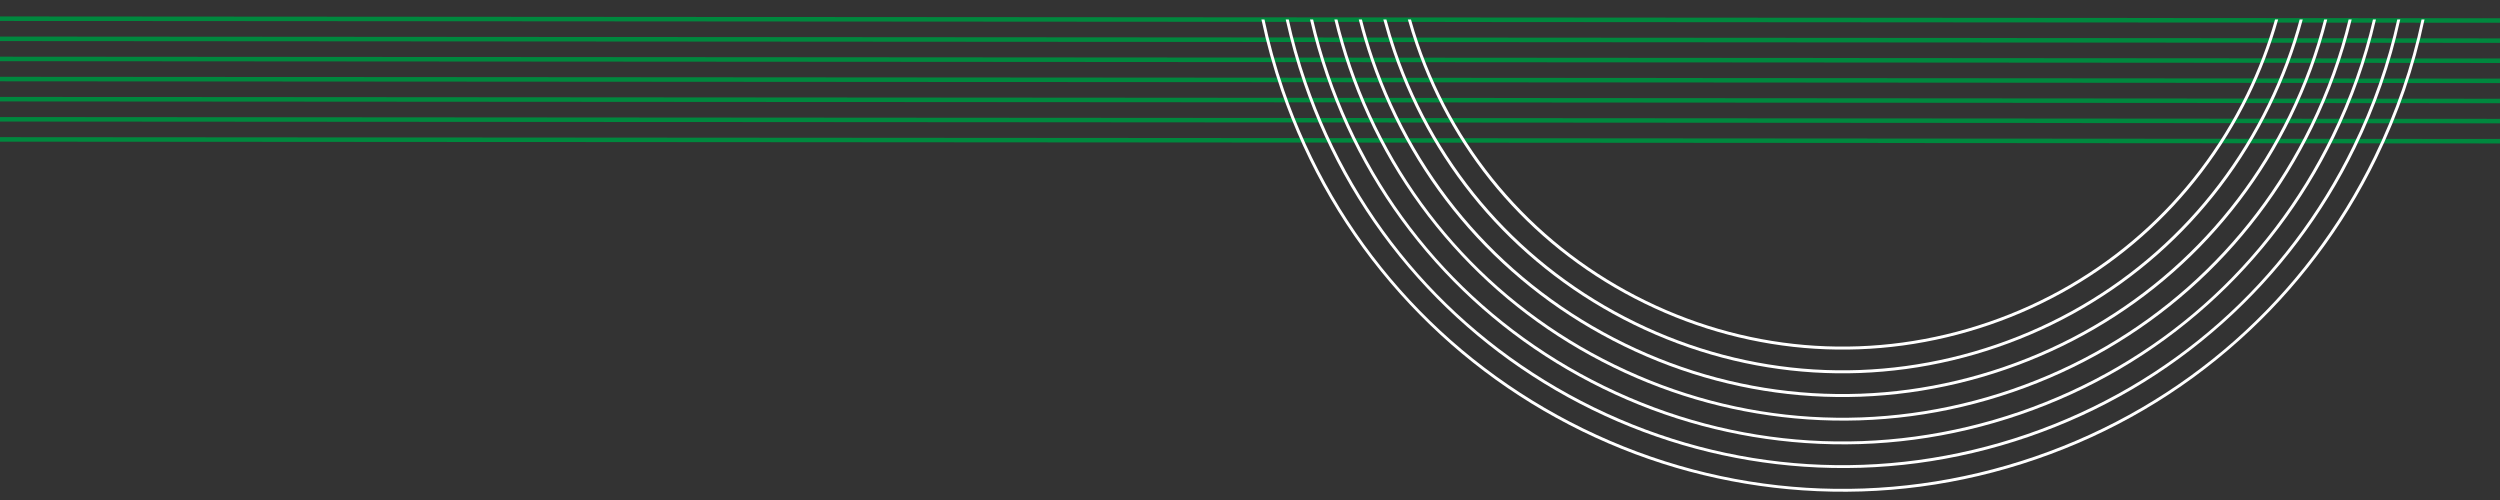 <?xml version="1.0" encoding="utf-8"?>
<!-- Generator: Adobe Illustrator 16.0.3, SVG Export Plug-In . SVG Version: 6.00 Build 0)  -->
<!DOCTYPE svg PUBLIC "-//W3C//DTD SVG 1.1//EN" "http://www.w3.org/Graphics/SVG/1.1/DTD/svg11.dtd">
<svg version="1.1" id="Layer_1" xmlns="http://www.w3.org/2000/svg" xmlns:xlink="http://www.w3.org/1999/xlink" x="0px" y="0px"
	 width="1668.671px" height="334px" viewBox="0 532.229 1668.671 334" enable-background="new 0 532.229 1668.671 334"
	 xml:space="preserve">
<rect x="0" y="532.229" width="1668.671" height="334" fill="#333333" stroke="none"/>
<g>
	
		<line fill="none" stroke="#00883E" stroke-width="3" stroke-miterlimit="10" x1="-57.245" y1="544.676" x2="1726.855" y2="545.963"/>
	
		<line fill="none" stroke="#00883E" stroke-width="3" stroke-miterlimit="10" x1="-57.245" y1="558.102" x2="1726.855" y2="559.389"/>
	
		<line fill="none" stroke="#00883E" stroke-width="3" stroke-miterlimit="10" x1="-57.245" y1="571.527" x2="1726.855" y2="572.815"/>
	
		<line fill="none" stroke="#00883E" stroke-width="3" stroke-miterlimit="10" x1="-57.246" y1="584.952" x2="1726.855" y2="586.24"/>
	
		<line fill="none" stroke="#00883E" stroke-width="3" stroke-miterlimit="10" x1="-57.245" y1="598.38" x2="1726.855" y2="599.668"/>
	
		<line fill="none" stroke="#00883E" stroke-width="3" stroke-miterlimit="10" x1="-57.245" y1="611.807" x2="1726.855" y2="613.094"/>
	
		<line fill="none" stroke="#00883E" stroke-width="3" stroke-miterlimit="10" x1="-57.245" y1="625.232" x2="1726.855" y2="626.52"/>
</g>
<g>
	<path fill="none" d="M1077.761,775.659c83.309,40.699,177.465,46.521,265.131,16.39c87.684-30.125,158.381-92.593,199.07-175.895
		c11.203-22.938,19.762-46.698,25.654-70.918h-14.268c-5.617,22.134-13.537,43.855-23.793,64.855
		c-39.102,79.984-106.988,139.961-191.158,168.879c-84.176,28.938-174.574,23.354-254.553-15.728
		c-79.959-39.061-139.939-106.94-168.9-191.14c-3.057-8.894-5.725-17.856-8.01-26.869h-14.234
		c2.561,10.531,5.604,21.005,9.17,31.384C932.003,664.308,994.47,734.993,1077.761,775.659z"/>
	<path fill="none" d="M1084.726,761.448c79.496,38.847,169.355,44.396,253.023,15.632c83.664-28.743,151.145-88.359,190.014-167.864
		c10.117-20.721,17.949-42.146,23.527-63.979h-14.281c-5.283,19.749-12.51,39.134-21.68,57.915
		c-37.221,76.183-101.881,133.313-182.072,160.864c-80.182,27.558-166.291,22.236-242.469-14.979
		c-76.189-37.225-133.32-101.877-160.865-182.051c-2.475-7.205-4.668-14.46-6.613-21.749h-14.283
		c2.242,8.793,4.83,17.541,7.811,26.22C945.623,655.15,1005.248,722.623,1084.726,761.448z"/>
	<path fill="none" d="M1070.833,789.881c87.115,42.554,185.564,48.635,277.211,17.123c91.678-31.5,165.596-96.813,208.139-183.908
		c12.287-25.15,21.508-51.252,27.684-77.857h-14.197c-5.932,24.521-14.57,48.578-25.91,71.796
		c-40.924,83.78-112.029,146.608-200.217,176.907c-44.559,15.314-90.789,21.441-137.41,18.21
		c-45.029-3.12-88.514-14.794-129.246-34.693c-40.732-19.887-76.67-47.007-106.807-80.604
		c-31.199-34.779-54.783-75.014-70.102-119.58c-3.637-10.593-6.734-21.282-9.332-32.033h-14.184
		c2.848,12.261,6.326,24.447,10.473,36.517C918.433,673.427,983.744,747.341,1070.833,789.881z"/>
	<path fill="none" d="M1091.667,747.24c75.695,36.981,161.264,42.271,240.939,14.888c79.688-27.381,143.938-84.15,180.926-159.854
		c9.031-18.499,16.162-37.591,21.396-57.036h-14.336c-4.904,17.355-11.383,34.402-19.467,50.953
		c-35.398,72.389-96.842,126.671-173.016,152.849c-76.186,26.194-158.006,21.14-230.387-14.233
		c-72.408-35.359-126.693-96.785-152.857-172.96c-1.895-5.507-3.611-11.046-5.178-16.606h-14.314
		c1.898,7.069,4.035,14.107,6.438,21.1C959.187,646.005,1015.957,710.25,1091.667,747.24z"/>
	<path fill="none" d="M1572.189,630.926c-21.707,44.426-51.295,83.617-87.938,116.485c-37.939,34.03-81.816,59.753-130.412,76.451
		c-48.604,16.697-99.027,23.381-149.867,19.864c-49.109-3.397-96.539-16.121-140.969-37.817
		c-44.43-21.725-83.619-51.313-116.484-87.952c-34.033-37.943-59.76-81.824-76.461-130.425
		c-4.797-13.957-8.746-28.068-11.885-42.296h-14.176c3.35,15.729,7.674,31.354,12.98,46.801
		c34.244,99.64,105.256,180.002,199.949,226.285c94.695,46.232,201.73,52.841,301.379,18.604
		c99.674-34.244,180.037-105.249,226.283-199.937c14.455-29.578,25.021-60.364,31.697-91.753h-14.189
		C1595.626,574.74,1585.634,603.408,1572.189,630.926z"/>
	<path fill="none" d="M1063.882,804.113c90.893,44.385,193.637,50.728,289.307,17.856
		c95.654-32.869,172.793-101.028,217.205-191.924c13.369-27.365,23.271-55.81,29.709-84.811h-14.238
		c-6.215,27.081-15.518,53.42-27.885,78.736c-20.799,42.582-49.154,80.146-84.277,111.647
		c-36.361,32.612-78.42,57.266-125.008,73.271c-46.58,16.018-94.906,22.427-143.637,19.05
		c-47.059-3.261-92.514-15.463-135.102-36.267c-42.584-20.8-80.146-49.153-111.646-84.272
		c-32.609-36.356-57.26-78.414-73.268-125.001c-4.219-12.275-7.764-24.673-10.646-37.166h-14.191
		c3.107,13.99,7.018,27.893,11.744,41.646C904.812,682.52,972.978,759.666,1063.882,804.113z"/>
	<path fill="#FFFFFF" d="M958.31,707.404c31.5,35.12,69.064,63.475,111.646,84.272c42.588,20.805,88.043,33.006,135.102,36.267
		c48.73,3.377,97.059-3.032,143.639-19.05c46.588-16.007,88.645-40.658,125.008-73.271c35.123-31.502,63.48-69.065,84.277-111.647
		c12.365-25.316,21.67-51.655,27.885-78.736h-1.998c-6.176,26.605-15.395,52.707-27.686,77.857
		c-42.543,87.095-116.461,152.408-208.137,183.908c-91.646,31.512-190.096,25.431-277.211-17.123
		c-87.092-42.54-152.4-116.454-183.898-208.128c-4.146-12.067-7.625-24.256-10.473-36.517H874.4
		c2.883,12.492,6.428,24.892,10.645,37.166C901.05,628.99,925.701,671.047,958.31,707.404z"/>
	<path fill="#FFFFFF" d="M946.519,717.956c32.865,36.64,72.057,66.229,116.484,87.953c44.43,21.696,91.857,34.42,140.969,37.817
		c50.84,3.517,101.264-3.167,149.867-19.864c48.596-16.699,92.473-42.421,130.412-76.451
		c36.645-32.868,66.232-72.062,87.938-116.485c13.441-27.518,23.438-56.187,29.908-85.688h-1.998
		c-6.438,29.001-16.34,57.443-29.709,84.811c-44.41,90.896-121.551,159.055-217.203,191.924
		c-95.672,32.869-198.414,26.526-289.309-17.856c-90.902-44.446-159.066-121.594-191.932-217.229
		c-4.729-13.755-8.637-27.654-11.744-41.646h-2.031c3.139,14.228,7.088,28.339,11.883,42.296
		C886.759,636.133,912.484,680.014,946.519,717.956z"/>
	<path fill="#FFFFFF" d="M1358.958,838.817c50.633-17.396,96.342-44.186,135.854-79.622c38.164-34.229,68.975-75.052,91.578-121.328
		c14.52-29.712,25.178-60.711,31.893-92.63h-1.992c-6.678,31.389-17.242,62.175-31.697,91.753
		c-46.246,94.688-126.605,165.69-226.281,199.937c-99.65,34.237-206.686,27.631-301.381-18.604
		C962.24,772.039,891.23,691.677,856.986,592.038c-5.313-15.446-9.637-31.071-12.984-46.801h-2.043
		c3.377,15.97,7.756,31.802,13.135,47.45c17.398,50.621,44.193,96.324,79.641,135.841c34.229,38.158,75.049,68.975,121.322,91.592
		c46.273,22.594,95.672,35.844,146.82,39.383C1255.828,863.166,1308.343,856.206,1358.958,838.817z"/>
	<path fill="#FFFFFF" d="M970.078,696.852c30.139,33.6,66.072,60.72,106.807,80.604c40.734,19.9,84.221,31.573,129.246,34.693
		c46.621,3.231,92.855-2.896,137.41-18.21c88.189-30.299,159.295-93.127,200.219-176.907c11.34-23.218,19.98-47.273,25.91-71.796
		h-2.053c-5.895,24.22-14.451,47.979-25.654,70.918c-40.688,83.302-111.389,145.77-199.068,175.895
		c-87.666,30.131-181.822,24.312-265.133-16.39C994.47,734.993,932.003,664.307,901.871,576.62
		c-3.564-10.379-6.609-20.853-9.17-31.384h-2.055c2.596,10.751,5.693,21.44,9.332,32.033
		C915.294,621.838,938.878,662.071,970.078,696.852z"/>
	<path fill="#FFFFFF" d="M1083.847,763.245c79.977,39.08,170.379,44.665,254.553,15.728c84.17-28.918,152.059-88.895,191.16-168.879
		c10.254-21,18.174-42.724,23.793-64.855h-2.063c-5.578,21.832-13.41,43.259-23.527,63.979
		c-38.867,79.505-106.35,139.121-190.014,167.864c-83.668,28.766-173.527,23.215-253.023-15.632
		c-79.479-38.825-139.104-106.299-167.891-189.992c-2.979-8.679-5.566-17.427-7.809-26.22h-2.09
		c2.283,9.013,4.951,17.978,8.008,26.87C943.906,656.305,1003.89,724.188,1083.847,763.245z"/>
	<path fill="#FFFFFF" d="M1090.789,749.036c76.178,37.218,162.287,42.537,242.469,14.979
		c80.191-27.553,144.855-84.683,182.072-160.864c9.17-18.781,16.395-38.166,21.68-57.915h-2.076
		c-5.236,19.445-12.365,38.537-21.398,57.036c-36.984,75.702-101.238,132.474-180.926,159.854
		c-79.678,27.383-165.242,22.096-240.939-14.888c-75.711-36.989-132.48-101.234-159.852-180.903
		c-2.402-6.99-4.539-14.028-6.439-21.1h-2.068c1.945,7.289,4.141,14.544,6.613,21.749
		C957.468,647.159,1014.599,711.813,1090.789,749.036z"/>
	<path fill="#FFFFFF" d="M1097.728,734.805c72.383,35.373,154.201,40.43,230.387,14.233
		c76.174-26.178,137.617-80.46,173.016-152.849c8.084-16.551,14.564-33.598,19.467-50.953h-2.074
		c-4.855,17.055-11.24,33.807-19.189,50.074c-35.162,71.908-96.201,125.831-171.869,151.836
		c-75.68,26.021-156.955,20.998-228.855-14.141c-71.93-35.127-125.855-96.145-151.848-171.813
		c-1.814-5.293-3.469-10.615-4.98-15.958h-2.084c1.563,5.563,3.279,11.102,5.176,16.606
		C971.033,638.02,1025.32,699.444,1097.728,734.805z"/>
</g>
</svg>
